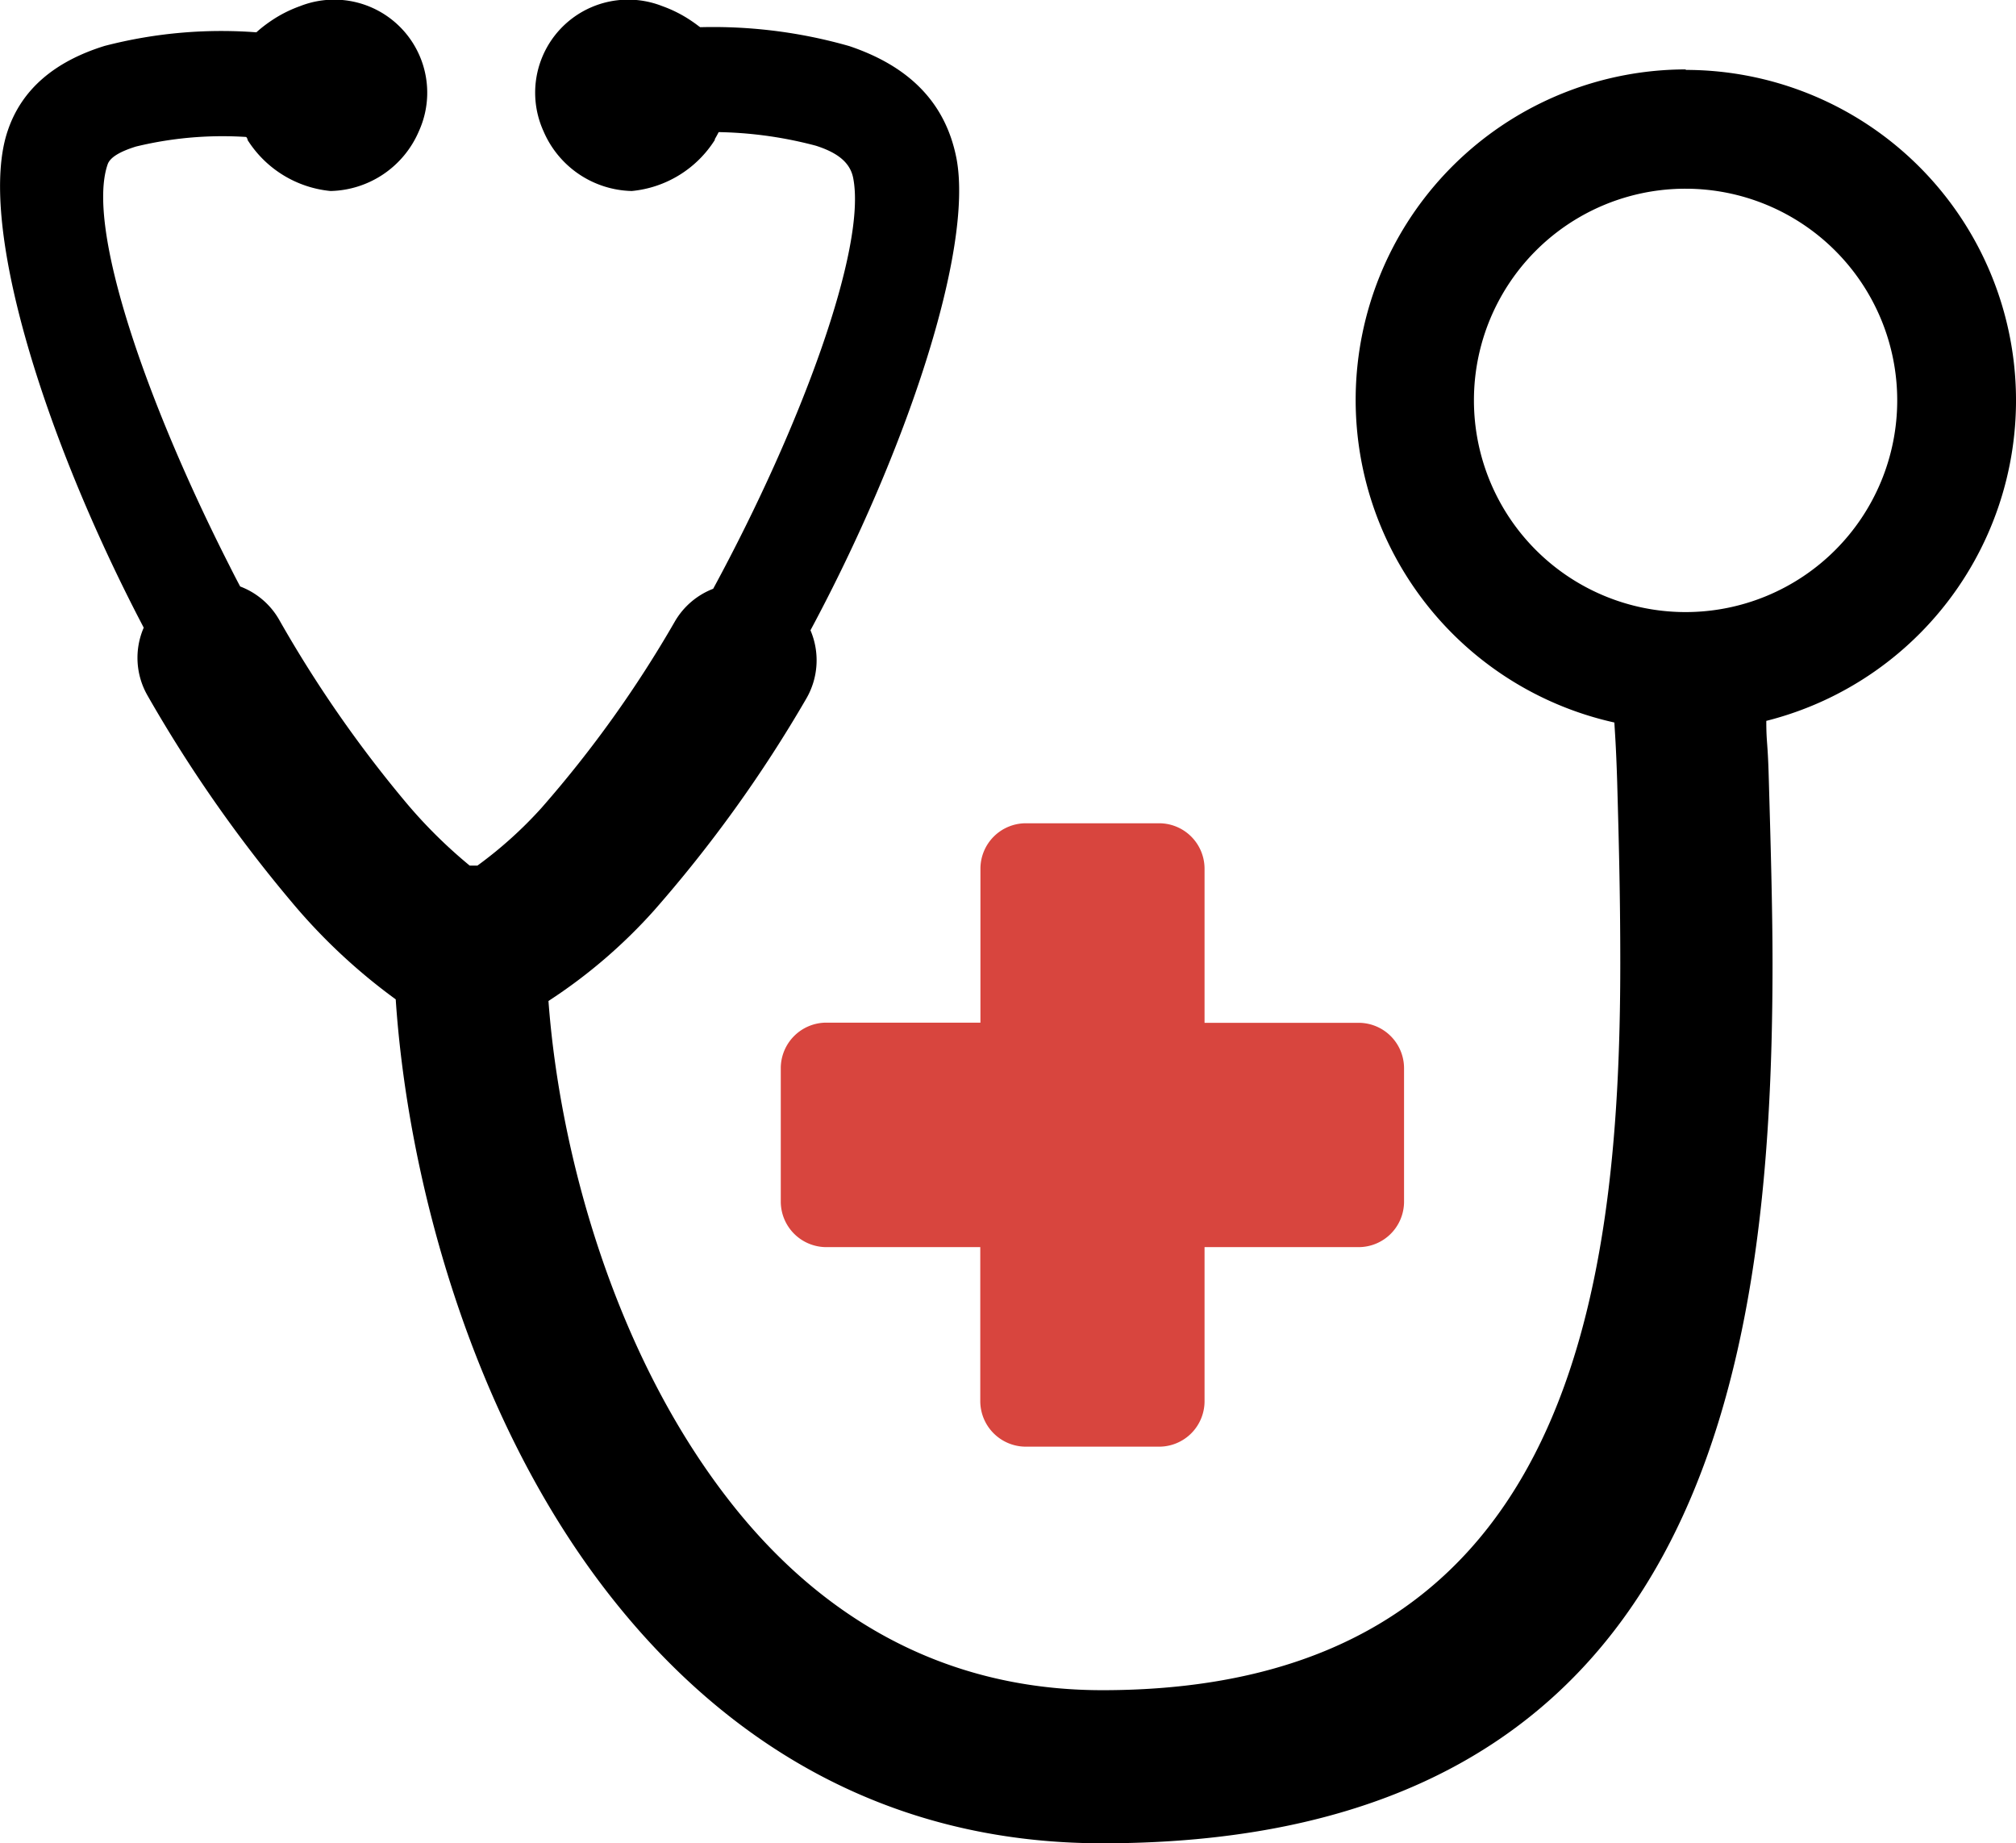 <svg id="Layer_1" data-name="Layer 1" xmlns="http://www.w3.org/2000/svg" viewBox="0 0 122.88 112.33"><defs><style>.cls-1,.cls-2{fill-rule:evenodd;}.cls-2{fill:#d8453e;}</style></defs><title>medical</title><path class="cls-1" d="M15.09,8.48a7.6,7.6,0,0,1-1-3.08c-.07-1.7.8-3.11,2.71-4.31A7.9,7.9,0,0,1,18.3.37,5.67,5.67,0,0,1,25.53,8a6,6,0,0,1-5.38,3.64,6.75,6.75,0,0,1-5.06-3.11Z"/><path class="cls-1" d="M43.57,8.48a7.45,7.45,0,0,0,1-3.08c.07-1.7-.79-3.11-2.71-4.31A7.9,7.9,0,0,0,40.36.37,5.67,5.67,0,0,0,33.13,8a6,6,0,0,0,5.38,3.64,6.75,6.75,0,0,0,5.06-3.11Z"/><path class="cls-1" d="M102.74,4.26a20.14,20.14,0,0,1,4.92,39.67c0,1.37.09,1.24.15,3.46.11,3.85.23,7.94.23,11.31h0c0,25.13-4.4,53.63-40.84,53.63-13.52,0-23.42-6.48-30.35-15.52-8.17-10.66-12-25-12.73-35.91a35.48,35.48,0,0,1-6.4-6A84.69,84.69,0,0,1,9,42.4a4.62,4.62,0,0,1-.24-4.15l-.43-.83C2.47,26-1.36,13.43.46,8c.85-2.57,2.89-4.26,5.91-5.2A28.32,28.32,0,0,1,16,2a3.2,3.2,0,1,1-.33,6.4,22.39,22.39,0,0,0-7.38.53c-1,.31-1.59.67-1.73,1.09C5.25,13.81,8.83,24.34,14,34.5c.21.42.42.83.64,1.24a4.61,4.61,0,0,1,2.36,2,74.84,74.84,0,0,0,7.7,11.11,29.83,29.83,0,0,0,3.93,3.9l.47,0A25.36,25.36,0,0,0,33,49.24a70.59,70.59,0,0,0,8.13-11.36,4.62,4.62,0,0,1,2.34-2c5.42-10,9.34-20.78,8.54-25-.18-1-1-1.59-2.28-2a24.72,24.72,0,0,0-7.43-.81,3.2,3.2,0,0,1,0-6.4,30.17,30.17,0,0,1,9.47,1.14c3.41,1.15,5.85,3.25,6.54,6.9,1,5.5-3,17.68-8.91,28.7a4.65,4.65,0,0,1-.27,4.19,81.46,81.46,0,0,1-9.26,12.88A32.1,32.1,0,0,1,33.43,61c.69,9.32,4,21.28,10.79,30.15C49.51,98.08,57,103,67.19,103c28.18,0,31.57-23.56,31.57-44.33h0c0-4.35-.1-7.81-.19-11.06-.07-2.2-.13-2.84-.17-3.58a20.14,20.14,0,0,1,4.36-39.8Zm0,7.24a12.9,12.9,0,1,1-12.9,12.9,12.89,12.89,0,0,1,12.9-12.9Z"/><path class="cls-2" d="M62.52,50.17h8.14a2.77,2.77,0,0,1,2.76,2.76v9.4h9.4a2.77,2.77,0,0,1,2.76,2.76v8.14A2.77,2.77,0,0,1,82.82,76h-9.4v9.39a2.77,2.77,0,0,1-2.76,2.77H62.52a2.78,2.78,0,0,1-2.77-2.77V76H50.36a2.78,2.78,0,0,1-2.77-2.77V65.09a2.78,2.78,0,0,1,2.77-2.77h9.4V52.93a2.77,2.77,0,0,1,2.76-2.76Z"/></svg>